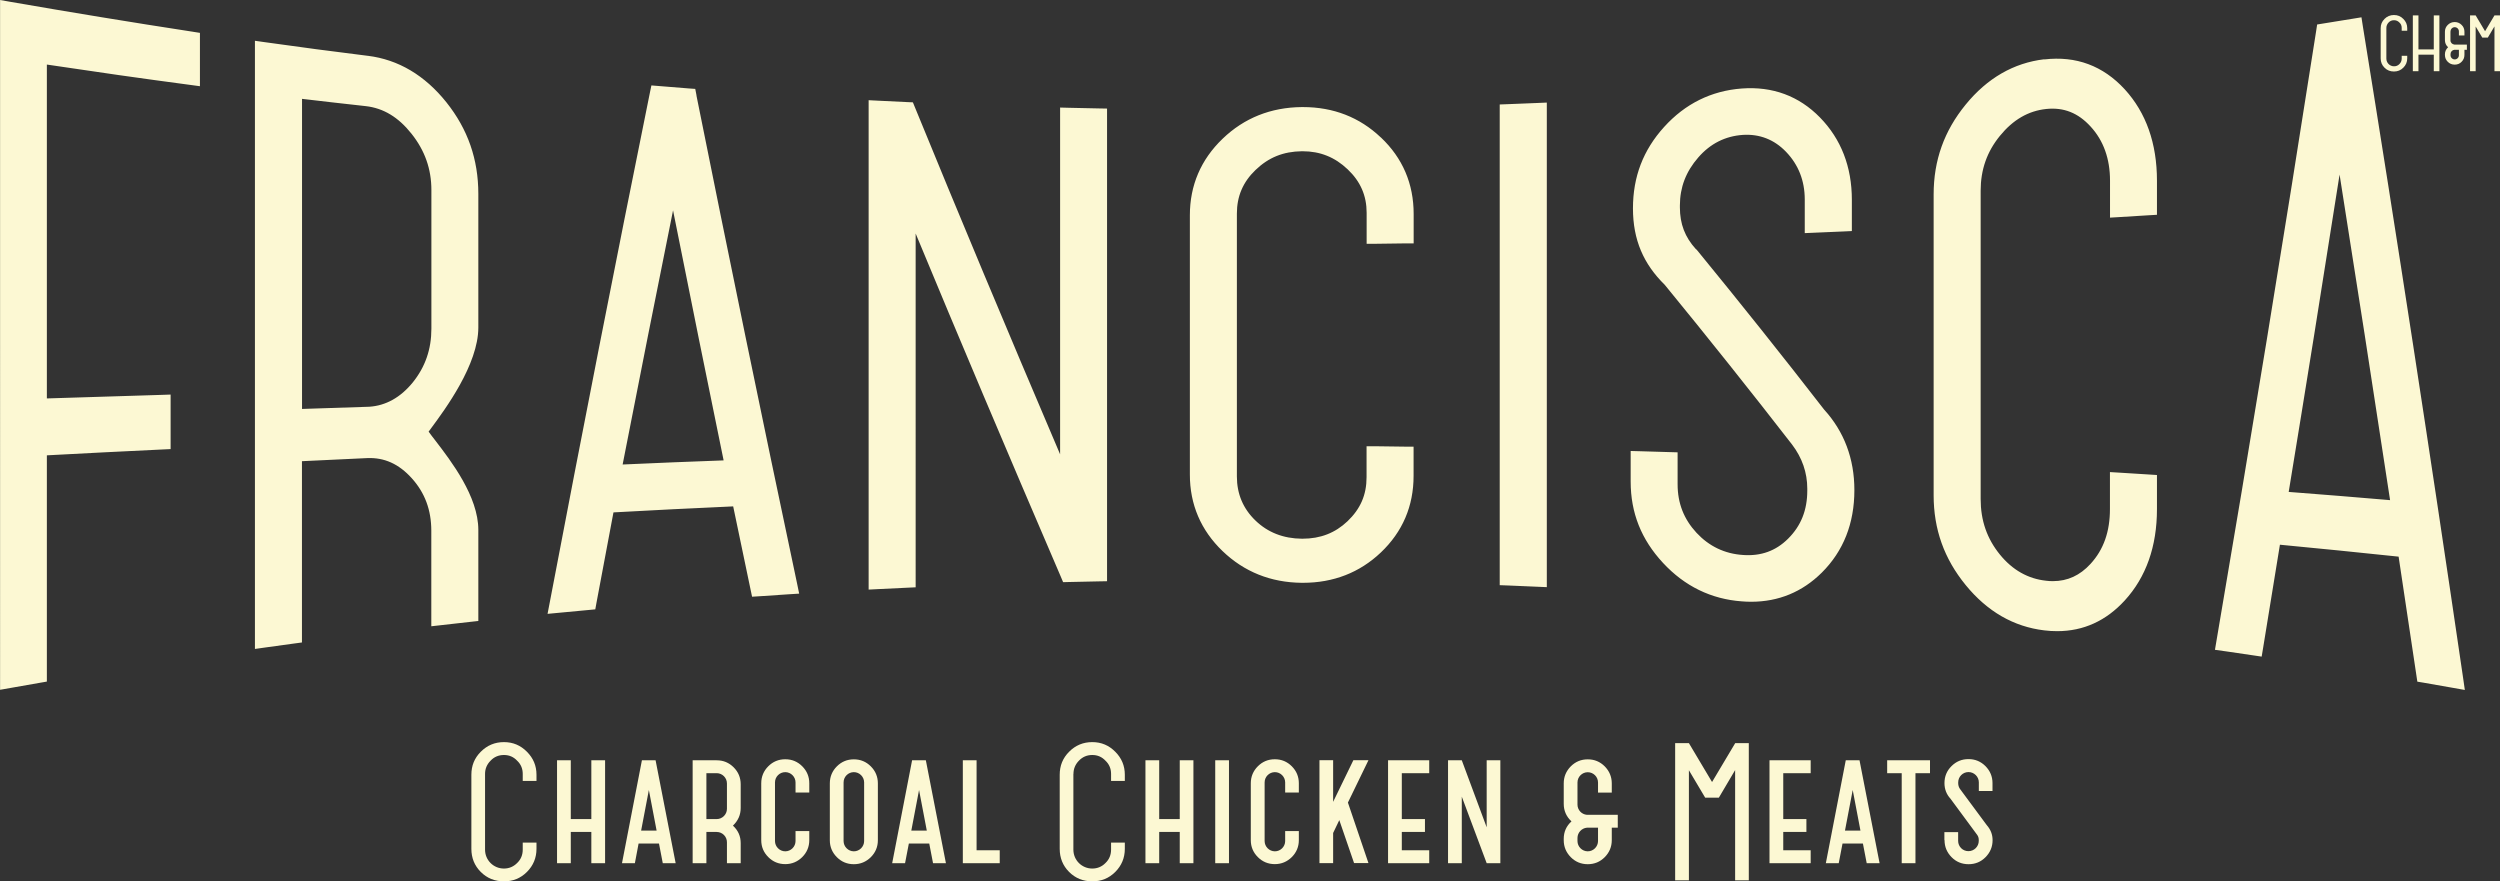 <?xml version="1.0" encoding="UTF-8"?>
<svg xmlns="http://www.w3.org/2000/svg" id="Layer_1" data-name="Layer 1" viewBox="0 0 316.36 111.53">
  <rect x="0" y="0" width="316.36" height="111.53" fill="#333333" stroke="none"/>
  <defs>
    <style>
      .cls-1 {
        fill: #fcf8d3;
      }
    </style>
  </defs>
  <path id="Francisca_Logo" data-name="Francisca Logo" class="cls-1" d="M1.3.23c7.61,1.32,15.37,2.6,23.06,3.78l.94.15v6.75l-1.26-.17c-5.97-.79-12.06-1.66-18.11-2.57v42.25c4.83-.16,9.67-.31,14.51-.45l1.15-.04v6.9l-1.06.05c-4.87.23-9.78.48-14.6.74v28.63l-.92.16c-1.48.26-2.22.39-3.7.65l-1.3.23V0l1.3.23M46.54,7.06c3.87.48,7.22,2.47,9.96,5.9,2.71,3.41,4.03,7.2,4.03,11.59v16.89c0,4.68-4.19,10.34-5.98,12.76-.11.14-.21.29-.31.42.21.3.53.72.83,1.1,2.04,2.66,5.46,7.11,5.46,11.34v11.52l-.99.11c-1.49.16-2.23.25-3.72.42l-1.24.14v-12.07c0-2.64-.81-4.82-2.47-6.66-1.64-1.82-3.49-2.65-5.67-2.55-3.35.15-5.18.24-8.23.39v22.94l-.97.13c-1.48.2-2.22.3-3.71.51l-1.27.18V5.16l1.27.18c5.24.73,7.79,1.07,12.99,1.72M54.59,24.05c0-2.66-.82-4.99-2.51-7.12-1.67-2.11-3.57-3.25-5.8-3.5-3.27-.36-5.08-.57-8.06-.92v39.24c3.14-.11,5.05-.17,8.52-.28,2.09-.14,3.95-1.18,5.49-3.07,1.58-1.96,2.36-4.19,2.36-6.82v-17.53M88.13,12.08c4.02,20.03,8.3,40.82,12.74,61.78l.26,1.26-1.28.08c-1.49.09-2.23.14-3.72.25l-.96.06-.2-.95c-.89-4.22-1.36-6.49-2.19-10.48-5.19.23-10.28.49-15.15.76-.82,4.33-1.28,6.78-2.15,11.44l-.15.83-.84.08c-1.49.14-2.23.21-3.72.35l-1.48.14.28-1.46c4.12-21.65,8.38-43.33,12.66-64.44l.2-.97.99.08c1.49.12,2.23.18,3.72.3l.84.06.16.83M91.57,58.26c-2.07-10.07-4.17-20.47-6.4-31.64-2.11,10.47-4.25,21.25-6.38,32.16,4.89-.22,7.85-.34,12.78-.52M135.29,13.64l-1.14-.03v43.88c-6.87-16.11-12.89-30.51-18.36-43.88l-.27-.66-.71-.03c-1.49-.07-2.23-.11-3.72-.18l-1.17-.06v61.93l1.17-.06c1.49-.08,2.23-.11,3.72-.18l1.06-.05V29.55c5.43,13.1,11.33,27.05,18.37,43.43l.29.69.75-.02c1.49-.04,2.23-.05,3.72-.08l1.09-.02V13.74l-1.09-.02c-1.49-.03-2.23-.04-3.72-.08M174.73,17.39c-2.68-2.55-6-3.84-9.84-3.84h-.18c-3.91.04-7.28,1.39-10,4.01-2.75,2.64-4.14,5.9-4.14,9.68v32.82c0,3.78,1.39,7.04,4.14,9.68,2.73,2.62,6.09,3.97,10,4.01h.18c3.85,0,7.16-1.29,9.84-3.83,2.76-2.62,4.15-5.88,4.15-9.7v-3.7h-1.1c-1.49-.03-2.24-.04-3.73-.05h-1.12s0,3.92,0,3.92c0,2.23-.77,4-2.41,5.57-1.56,1.48-3.42,2.21-5.69,2.21h-.09c-2.33-.02-4.31-.79-5.87-2.3-1.56-1.5-2.35-3.37-2.35-5.57V27.02c0-2.18.77-3.98,2.35-5.5,1.66-1.6,3.53-2.35,5.87-2.38h.09c2.23,0,4.09.75,5.7,2.28,1.63,1.54,2.41,3.34,2.41,5.5v3.93h1.12c1.49-.03,2.24-.03,3.73-.05h1.1v-3.72c0-3.82-1.39-7.08-4.15-9.69M190.85,13.18l-1.07.04v60.83l1.07.04c1.49.06,2.24.09,3.73.16l1.16.05V12.98l-1.16.05c-1.49.06-2.24.1-3.73.15M214.64,31.56l-.04-.04c-1.38-1.51-2.02-3.19-2.02-5.28v-.23c0-2.3.76-4.29,2.33-6.09,1.52-1.75,3.42-2.7,5.64-2.85,2.11-.13,3.96.58,5.46,2.14,1.57,1.63,2.37,3.66,2.37,6.03v4.26l1.16-.05c1.49-.06,2.23-.09,3.73-.16l1.07-.05v-3.95c0-4.18-1.36-7.69-4.04-10.43-2.65-2.71-5.99-3.95-9.89-3.66-3.86.29-7.17,1.93-9.83,4.87-2.65,2.93-3.94,6.3-3.94,10.3s1.35,7.05,4.02,9.67c5.48,6.69,10.9,13.49,16.11,20.21,1.28,1.68,1.93,3.56,1.93,5.59v.24c0,2.48-.8,4.47-2.43,6.09-1.56,1.55-3.43,2.22-5.7,2.06-2.32-.15-4.3-1.1-5.89-2.81-1.6-1.73-2.39-3.74-2.39-6.14v-4.04l-1.07-.03c-1.5-.05-2.24-.07-3.73-.11l-1.14-.03v3.86c0,3.97,1.34,7.34,4.1,10.31,2.73,2.94,6.09,4.58,9.97,4.86.39.03.78.05,1.17.05,3.47,0,6.48-1.24,8.94-3.68,2.74-2.72,4.13-6.23,4.13-10.45,0-3.97-1.29-7.4-3.83-10.19-5.19-6.7-10.63-13.52-16.15-20.26M258.69,7.5c-3.87.46-7.22,2.39-9.95,5.74-2.72,3.33-4.05,7.05-4.05,11.36v38.07c0,4.31,1.33,8.03,4.05,11.36,2.73,3.35,6.08,5.28,9.95,5.74.56.07,1.1.1,1.64.1,3.31,0,6.18-1.3,8.54-3.88,2.71-2.96,4.08-6.85,4.08-11.57v-4.31l-1.26-.08c-1.35-.09-2.09-.13-3.51-.22l-1.18-.07v4.68c0,2.86-.8,5.13-2.46,6.94-1.34,1.46-2.9,2.18-4.76,2.18h0c-.27,0-.56-.01-.84-.05-2.3-.24-4.28-1.36-5.87-3.32-1.63-2.01-2.43-4.3-2.43-7.02V24.13c0-2.66.8-4.93,2.43-6.93,1.67-2.05,3.6-3.17,5.87-3.41,2.21-.23,4.03.49,5.61,2.22,1.64,1.78,2.46,4.09,2.46,6.85v4.68l1.18-.07c1.49-.09,2.23-.14,3.72-.23l1.04-.06v-4.31c0-4.72-1.37-8.61-4.08-11.57-2.74-2.98-6.16-4.25-10.18-3.78M311.91,87.31l-1.52-.27c-1.48-.26-2.22-.39-3.7-.65l-.79-.13-.12-.8c-.74-5.01-1.49-10.02-2.25-15.02-5.12-.54-10.16-1.05-15.02-1.51-.81,5.02-1.27,7.83-2.13,13.08l-.18,1.08-1.08-.16c-1.35-.2-2.09-.31-3.33-.49l-1.5-.21.19-1.13c4.29-25.12,8.54-51.09,12.62-77.2l.12-.8.8-.13c1.48-.23,2.22-.35,3.71-.6l1.1-.18.17,1.1c4.26,26.33,8.53,54.08,12.69,82.48l.22,1.53ZM302.45,63.29c-2.12-13.94-4.26-27.77-6.39-41.2-2.11,13.48-4.27,26.96-6.44,40.16,4.93.38,7.89.62,12.83,1.04M301.98,3.53c0-.26.1-.49.28-.68.19-.2.41-.29.69-.29s.49.1.68.29c.2.18.29.41.29.68v.36h.7v-.32c0-.47-.17-.86-.5-1.18-.32-.33-.71-.49-1.18-.49s-.87.17-1.19.49c-.33.33-.49.71-.49,1.18v3.81c0,.47.16.87.49,1.19.33.33.72.48,1.19.48s.86-.16,1.18-.48c.33-.32.5-.72.5-1.19v-.32h-.7v.36c0,.27-.1.5-.29.69-.19.19-.41.28-.68.28-.54,0-.97-.44-.97-.97v-3.9ZM308.69,9.01V1.95h-.71v4.3h-1.94V1.95h-.71v7.06h.71v-2.09h1.94v2.09h.71ZM310.1,3.97c0-.29.24-.53.53-.53s.53.24.53.53v.52h.7v-.47c0-.35-.12-.64-.36-.87-.24-.24-.53-.36-.87-.36s-.63.12-.88.36c-.24.24-.36.53-.36.87v1.05c0,.36.13.66.4.91-.26.24-.4.54-.4.9v.07c0,.34.12.63.36.87.24.24.53.36.88.36s.64-.12.87-.36c.24-.24.36-.53.36-.87v-.65h.31v-.66h-1.59c-.27-.03-.49-.25-.49-.53v-1.14ZM311.16,6.3v.69c0,.29-.24.53-.53.53s-.53-.24-.53-.53v-.16c0-.27.21-.5.49-.53h.58ZM315.66,1.95l-1.19,2-1.19-2h-.71v7.06h.71V3.35l.84,1.41h.7l.84-1.42v5.67h.71V1.95h-.71ZM61.38,97.93c0-.65.24-1.21.7-1.67.45-.48,1.02-.72,1.69-.72s1.22.24,1.67.72c.48.45.71,1.02.71,1.67v.89h1.74v-.78c0-1.15-.41-2.11-1.21-2.91-.8-.81-1.76-1.22-2.91-1.22s-2.12.41-2.93,1.22c-.8.8-1.19,1.76-1.19,2.91v9.37c0,1.15.39,2.13,1.19,2.93.8.8,1.78,1.19,2.93,1.19s2.11-.39,2.91-1.19c.8-.8,1.21-1.78,1.21-2.93v-.78h-1.74v.89c0,.67-.24,1.24-.71,1.69-.46.46-1.02.7-1.67.7-1.32,0-2.39-1.06-2.39-2.39v-9.59ZM76.57,109.23v-13.02h-1.74v7.44h-2.6v-7.44h-1.74v13.02h1.74v-3.95h2.6v3.95h1.74ZM81.23,96.21l-2.52,13.02h1.63l.47-2.49h2.58l.48,2.49h1.63l-2.54-13.02h-1.74ZM83.08,105.11h-1.95l.98-5.14.98,5.14ZM89.39,109.23v-3.95h1.3c.72,0,1.3.58,1.3,1.3v2.65h1.74v-2.54c0-.87-.32-1.6-.98-2.21.65-.63.98-1.36.98-2.23v-3c0-.85-.3-1.56-.89-2.15-.59-.59-1.3-.89-2.15-.89h-3.04v13.02h1.74ZM90.69,97.84c.72,0,1.3.59,1.3,1.3v3.21c0,.72-.59,1.3-1.3,1.3h-1.3v-5.81h1.3ZM98.07,99.01c0-.72.59-1.3,1.3-1.3s1.3.59,1.3,1.3v1.28h1.74v-1.17c0-.84-.3-1.56-.89-2.15-.59-.59-1.3-.89-2.15-.89s-1.56.3-2.15.89c-.58.58-.89,1.3-.89,2.15v7.2c0,.85.31,1.56.89,2.14.59.59,1.3.89,2.15.89s1.56-.31,2.15-.89c.58-.58.89-1.3.89-2.14v-1.15h-1.74v1.26c0,.71-.59,1.3-1.3,1.3s-1.3-.59-1.3-1.3v-7.42ZM105.01,106.33c0,.85.31,1.56.89,2.14.59.59,1.3.89,2.15.89s1.56-.31,2.15-.89c.58-.58.89-1.3.89-2.14v-7.2c0-.84-.3-1.56-.89-2.15-.59-.59-1.3-.89-2.15-.89s-1.56.3-2.15.89c-.58.58-.89,1.3-.89,2.15v7.2ZM106.75,99.01c0-.72.59-1.3,1.3-1.3s1.3.59,1.3,1.3v7.42c0,.71-.59,1.3-1.3,1.3s-1.3-.59-1.3-1.3v-7.42ZM115.42,96.21l-2.52,13.02h1.63l.48-2.49h2.58l.48,2.49h1.63l-2.54-13.02h-1.74ZM117.27,105.11h-1.95l.98-5.14.98,5.14ZM126.51,109.23v-1.63h-2.93v-11.39h-1.74v13.02h4.67ZM135.84,97.93c0-.65.24-1.21.69-1.67.46-.48,1.02-.72,1.69-.72s1.22.24,1.67.72c.48.45.71,1.02.71,1.67v.89h1.74v-.78c0-1.15-.41-2.11-1.21-2.91-.8-.81-1.76-1.22-2.91-1.22s-2.13.41-2.93,1.22c-.8.8-1.19,1.76-1.19,2.91v9.37c0,1.15.39,2.13,1.19,2.93.8.8,1.78,1.19,2.93,1.19s2.11-.39,2.91-1.19c.8-.8,1.21-1.78,1.21-2.93v-.78h-1.74v.89c0,.67-.24,1.24-.71,1.69-.45.46-1.02.7-1.67.7-1.32,0-2.39-1.06-2.39-2.39v-9.59ZM151.02,109.23v-13.02h-1.73v7.44h-2.6v-7.44h-1.74v13.02h1.74v-3.95h2.6v3.95h1.73ZM153.78,109.23h1.74v-13.02h-1.74v13.02ZM160.03,99.01c0-.72.59-1.3,1.3-1.3s1.3.59,1.3,1.3v1.28h1.73v-1.17c0-.84-.3-1.56-.89-2.15-.59-.59-1.3-.89-2.15-.89s-1.56.3-2.15.89c-.58.58-.89,1.3-.89,2.15v7.2c0,.85.31,1.56.89,2.14.59.59,1.3.89,2.15.89s1.56-.31,2.15-.89c.58-.58.89-1.3.89-2.14v-1.15h-1.73v1.26c0,.71-.59,1.3-1.3,1.3s-1.3-.59-1.3-1.3v-7.42ZM168.7,109.23v-3.82l.78-1.63,1.87,5.44h1.82l-2.6-7.66,2.6-5.36h-1.91l-2.56,5.27v-5.27h-1.73v13.02h1.73ZM180.86,109.23v-1.63h-3.47v-2.32h2.93v-1.63h-2.93v-5.81h3.47v-1.63h-5.21v13.02h5.21ZM189.86,109.23v-13.02h-1.73v8.48l-3.15-8.48h-1.74v13.02h1.74v-8.42l3.15,8.42h1.73ZM199.62,99.02c0-.72.59-1.3,1.3-1.3s1.3.58,1.3,1.3v1.28h1.74v-1.17c0-.84-.31-1.56-.89-2.15-.59-.59-1.3-.89-2.15-.89s-1.56.3-2.15.89c-.58.59-.89,1.3-.89,2.15v2.58c0,.89.33,1.63.98,2.23-.65.59-.98,1.33-.98,2.21v.17c0,.85.31,1.56.89,2.15.59.59,1.3.89,2.15.89s1.56-.3,2.15-.89c.58-.59.89-1.3.89-2.15v-1.58h.76v-1.63h-3.91c-.67-.06-1.19-.61-1.19-1.3v-2.79ZM202.22,104.74v1.69c0,.71-.59,1.3-1.3,1.3s-1.3-.59-1.3-1.3v-.39c0-.67.53-1.24,1.19-1.3h1.41ZM219.58,94.04l-2.93,4.92-2.93-4.92h-1.74v17.36h1.74v-13.93l2.06,3.47h1.73l2.06-3.49v13.95h1.73v-17.36h-1.73ZM229.13,109.23v-1.63h-3.47v-2.32h2.93v-1.63h-2.93v-5.81h3.47v-1.63h-5.21v13.02h5.21ZM233.57,96.21l-2.52,13.02h1.63l.48-2.49h2.58l.48,2.49h1.63l-2.54-13.02h-1.73ZM235.42,105.11h-1.95l.98-5.14.98,5.14ZM240.65,97.84v11.39h1.74v-11.39h1.84v-1.63h-5.42v1.63h1.84ZM246.07,106.32c0,.85.31,1.56.89,2.15.58.59,1.3.89,2.15.89s1.57-.3,2.15-.89c.58-.59.89-1.3.89-2.15,0-.72-.24-1.34-.74-1.91l-3.39-4.58c-.15-.22-.22-.46-.22-.72v-.11c0-.72.59-1.3,1.3-1.3s1.31.58,1.31,1.3v1.1h1.73v-1c0-.85-.31-1.56-.89-2.15-.59-.59-1.3-.89-2.15-.89s-1.56.3-2.15.89c-.59.58-.89,1.3-.89,2.15,0,.76.26,1.43.76,1.97l3.38,4.58c.13.17.2.39.2.65v.11c0,.72-.59,1.3-1.31,1.3s-1.3-.58-1.3-1.3v-1.11h-1.74v1Z"></path>
</svg>
